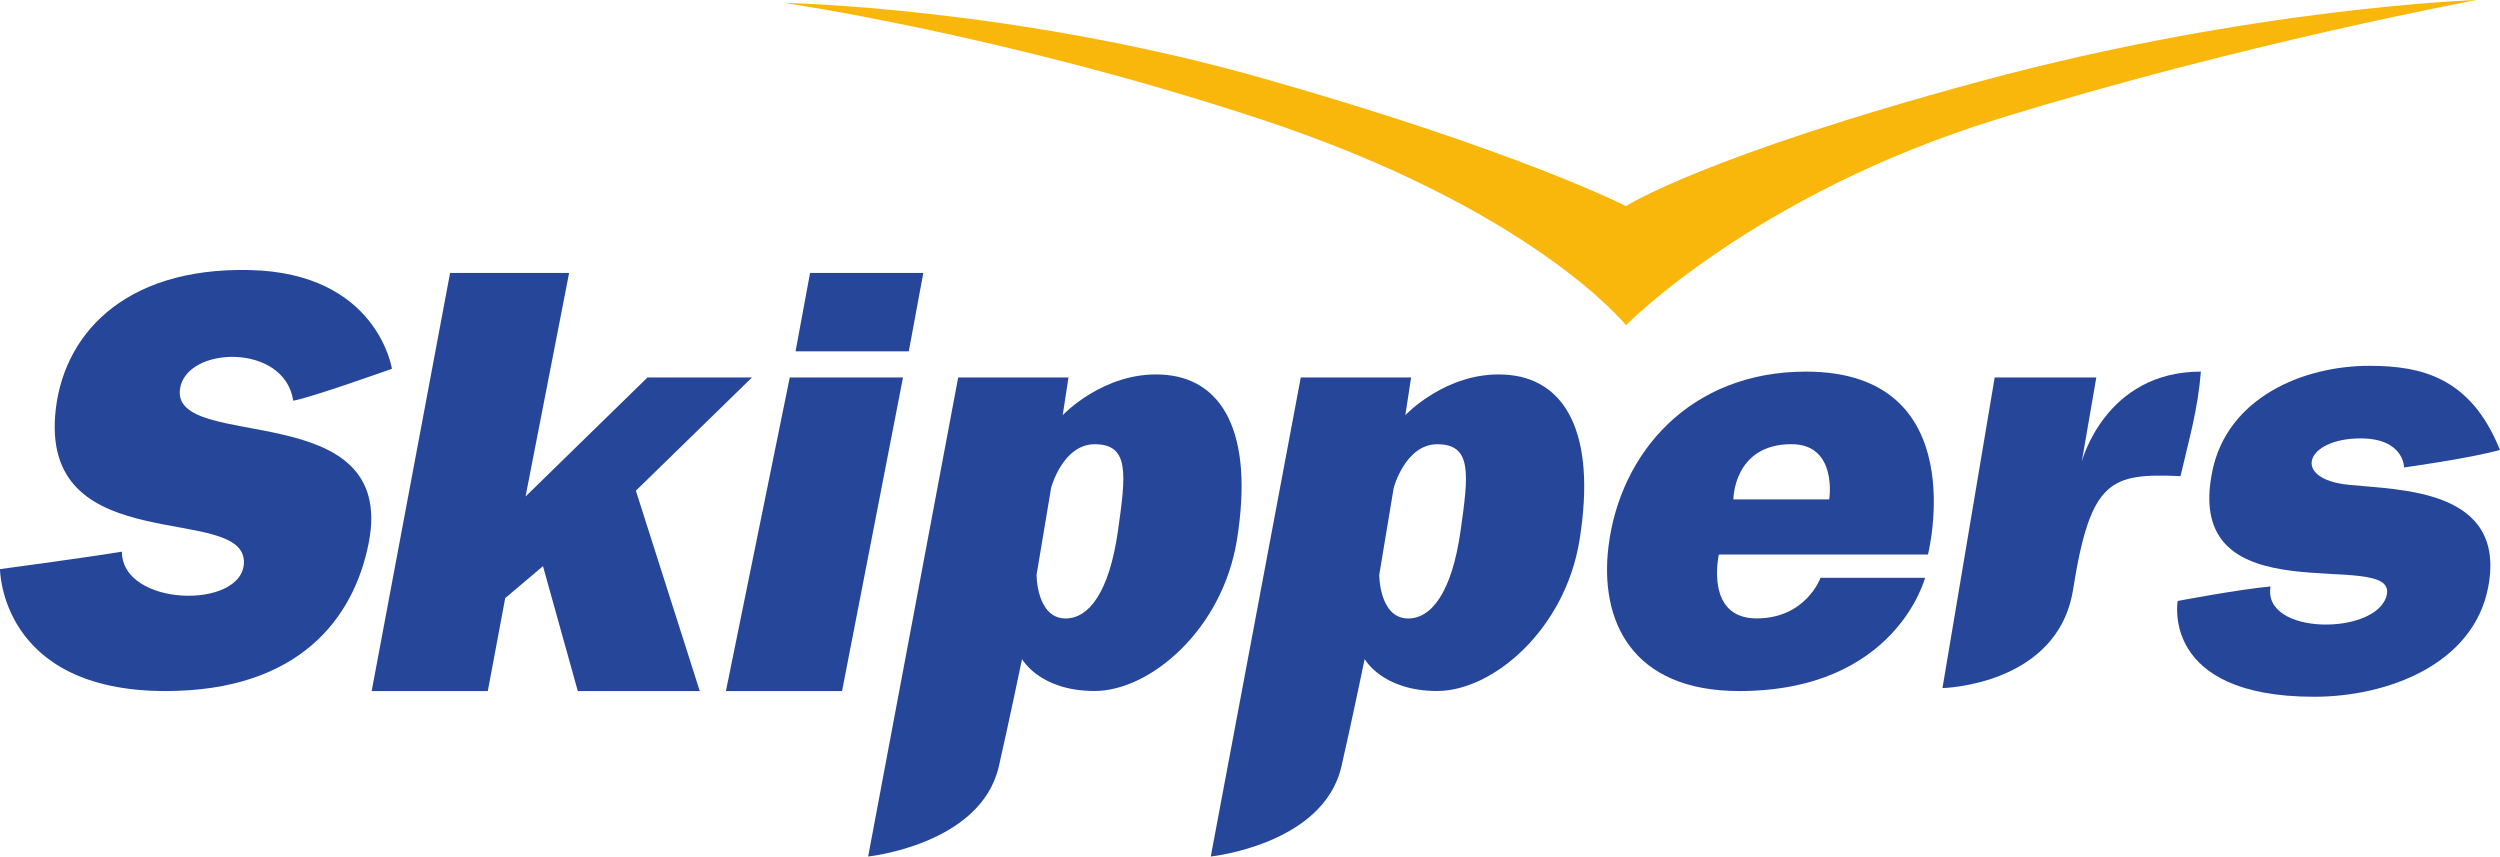<?xml version="1.0" encoding="UTF-8"?>
<svg xmlns="http://www.w3.org/2000/svg" xmlns:xlink="http://www.w3.org/1999/xlink" width="172.21pt" height="59pt" viewBox="0 0 172.21 59" version="1.1">
<defs>
<clipPath id="clip1">
  <path d="M 149 25 L 172.211 25 L 172.211 48 L 149 48 Z M 149 25 "/>
</clipPath>
</defs>
<g id="surface1">
<path style=" stroke:none;fill-rule:nonzero;fill:rgb(15.012%,27.609%,60.371%);fill-opacity:1;" d="M 20.199 27.602 C 21.402 27.398 27 25.402 27 25.402 C 27 25.402 26 18.797 17.203 18.602 C 8.402 18.402 4.23 23.215 3.801 28.602 C 3 38.602 17 34.602 16.801 38.801 C 16.648 41.996 8.398 41.801 8.398 38 C 6 38.402 0 39.203 0 39.203 C 0 39.203 0 47.602 11.398 47.602 C 20.598 47.602 24.379 42.598 25.398 37.402 C 27.398 27.199 11.797 31.199 12.398 26.801 C 12.805 23.828 19.602 23.602 20.199 27.602 "/>
<path style=" stroke:none;fill-rule:nonzero;fill:rgb(15.012%,27.609%,60.371%);fill-opacity:1;" d="M 31.004 18.801 L 39.203 18.801 L 36.203 34.199 L 44.602 26 L 51.801 26 L 43.801 33.801 L 48.203 47.602 L 39.801 47.602 L 37.402 39 L 34.801 41.199 L 33.602 47.602 L 25.602 47.602 L 31.004 18.801 "/>
<path style=" stroke:none;fill-rule:nonzero;fill:rgb(15.012%,27.609%,60.371%);fill-opacity:1;" d="M 54.801 24.199 L 55.801 18.801 L 63.602 18.801 L 62.602 24.199 L 54.801 24.199 "/>
<path style=" stroke:none;fill-rule:nonzero;fill:rgb(15.012%,27.609%,60.371%);fill-opacity:1;" d="M 54.402 26 L 62.203 26 L 58.004 47.602 L 50.004 47.602 L 54.402 26 "/>
<path style=" stroke:none;fill-rule:nonzero;fill:rgb(15.012%,27.609%,60.371%);fill-opacity:1;" d="M 123.402 30.598 C 126.605 30.598 126.004 34.402 126.004 34.402 L 119.402 34.402 C 119.402 34.402 119.402 30.598 123.402 30.598 Z M 132.805 38.199 C 132.805 38.199 136.004 25.598 124.402 25.598 C 116.402 25.598 111.605 31.199 110.805 37.598 C 110.156 42.766 112.402 47.602 119.805 47.602 C 130.605 47.602 132.605 39.801 132.605 39.801 L 125.406 39.801 C 125.406 39.801 124.406 42.598 121.004 42.598 C 117.406 42.598 118.402 38.199 118.402 38.199 L 132.805 38.199 "/>
<path style=" stroke:none;fill-rule:nonzero;fill:rgb(15.012%,27.609%,60.371%);fill-opacity:1;" d="M 137.402 26 L 144.402 26 L 143.402 31.797 C 143.402 31.797 145.004 25.598 151.605 25.598 C 151.402 28.195 150.805 30.199 150.203 32.797 C 145.402 32.598 144.008 33 142.805 40.598 C 141.758 47.227 133.805 47.398 133.805 47.398 L 137.402 26 "/>
<g clip-path="url(#clip1)" clip-rule="nonzero">
<path style=" stroke:none;fill-rule:nonzero;fill:rgb(15.012%,27.609%,60.371%);fill-opacity:1;" d="M 165.605 32.199 C 165.605 32.199 165.605 30.199 162.605 30.199 C 158.781 30.199 157.805 33 161.805 33.398 C 165.391 33.758 172.645 33.699 171.406 40.398 C 170.406 45.797 164.406 47.996 159.406 47.996 C 148.805 47.996 150.008 41.398 150.008 41.398 C 150.008 41.398 154.207 40.598 156.406 40.398 C 155.805 43.797 163.75 43.785 164.406 40.996 C 165.207 37.598 150.207 42.797 152.406 32.398 C 153.461 27.41 158.605 25.199 163.207 25.199 C 166.805 25.199 170.203 25.996 172.207 30.996 C 170.004 31.598 165.605 32.199 165.605 32.199 "/>
</g>
<path style=" stroke:none;fill-rule:nonzero;fill:rgb(97.845%,71.672%,4.61%);fill-opacity:1;" d="M 112.004 14.199 C 112.004 14.199 117.203 10.801 136.402 5.602 C 155.211 0.508 170.605 0 170.605 0 C 170.605 0 154.402 3 137.605 8.199 C 120.805 13.398 112.004 22.402 112.004 22.402 C 112.004 22.402 105.602 14.402 86.805 8.199 C 69.141 2.375 54.004 0.199 54.004 0.199 C 54.004 0.199 69.715 0.488 87.004 5.398 C 104.602 10.398 112.004 14.199 112.004 14.199 "/>
<path style=" stroke:none;fill-rule:nonzero;fill:rgb(15.012%,27.609%,60.371%);fill-opacity:1;" d="M 100.605 36.602 C 100.004 40.801 98.605 42.602 97.004 42.602 C 95.004 42.602 95.008 39.602 95.008 39.602 L 96.004 33.602 C 96.004 33.602 96.805 30.602 99.004 30.602 C 101.402 30.598 101.172 32.621 100.605 36.602 Z M 103.602 25.801 C 99.602 25.609 96.805 28.598 96.805 28.598 L 97.203 26 L 89.602 26 L 83.402 59 C 83.402 59 91.156 58.188 92.402 52.801 C 93.004 50.199 94.004 45.398 94.004 45.398 C 94.004 45.398 95.203 47.598 99.004 47.598 C 102.809 47.598 107.805 43.398 108.805 37.199 C 109.996 29.797 107.805 26 103.602 25.801 "/>
<path style=" stroke:none;fill-rule:nonzero;fill:rgb(15.012%,27.609%,60.371%);fill-opacity:1;" d="M 77.004 36.602 C 76.402 40.801 75.004 42.602 73.402 42.602 C 71.402 42.602 71.402 39.602 71.402 39.602 C 71.406 39.602 72.406 33.602 72.406 33.602 C 72.406 33.602 73.203 30.602 75.406 30.602 C 77.805 30.598 77.57 32.621 77.004 36.602 Z M 80.004 25.801 C 76.004 25.609 73.203 28.598 73.203 28.598 L 73.602 26 L 66.004 26 L 59.801 59 C 59.801 59 67.559 58.188 68.801 52.801 C 69.402 50.199 70.402 45.398 70.402 45.398 C 70.402 45.398 71.602 47.598 75.402 47.598 C 79.207 47.598 84.203 43.398 85.203 37.199 C 86.398 29.797 84.203 26 80.004 25.801 "/>
</g>
</svg>
